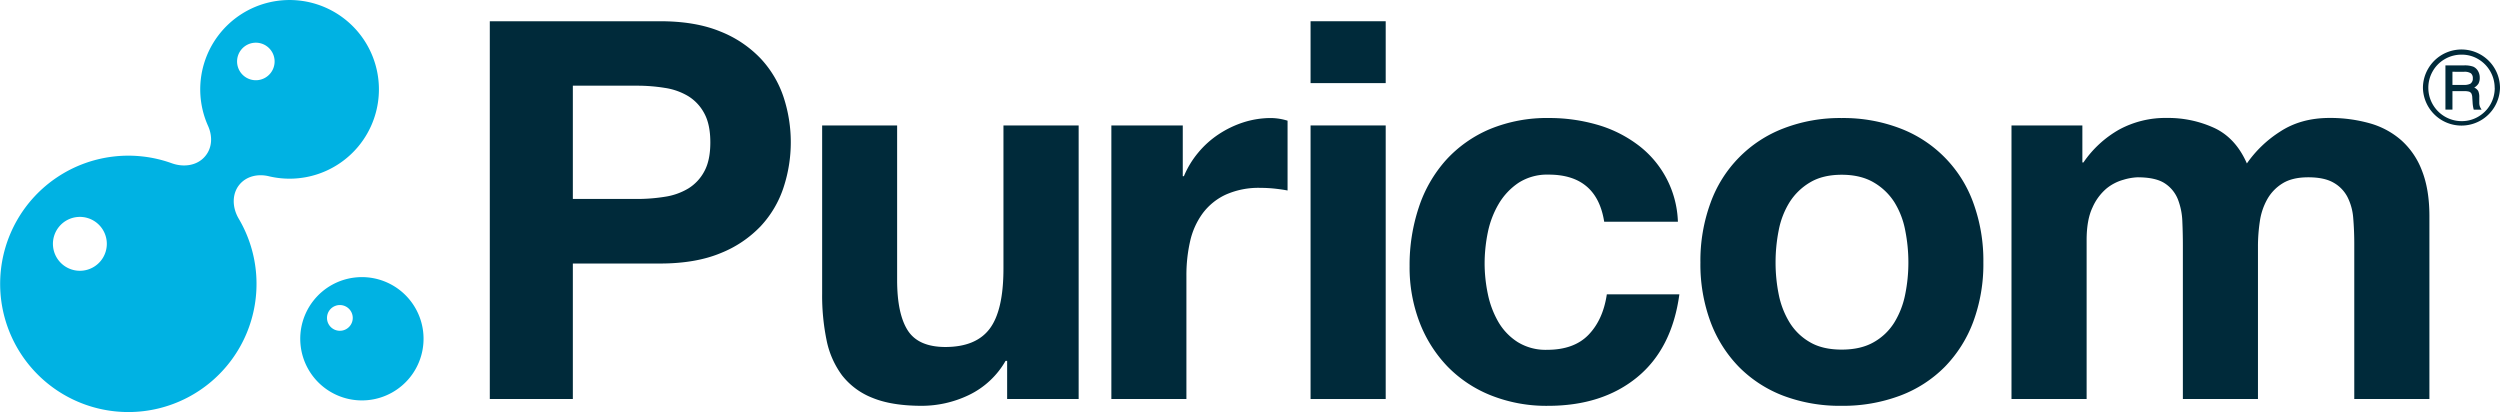 <svg xmlns="http://www.w3.org/2000/svg" viewBox="0 0 1140.31 188.01"><defs><style>.cls-1{fill:#00b2e3;}.cls-2{fill:#002a3a;}</style></defs><g id="圖層_2" data-name="圖層 2"><g id="圖層_1-2" data-name="圖層 1"><path class="cls-1" d="M163.46,66.76a40.75,40.75,0,1,0-68.65-9.53c2.24,4.86,2,10.19-1.21,14-3.5,4.23-9.61,5.28-15.32,3.21a58.47,58.47,0,1,0,30.66,25.4c-3.1-5.21-3.21-11.41.3-15.65,3.16-3.81,8.4-5.06,13.59-3.75A40.78,40.78,0,0,0,163.46,66.76ZM45.89,119.07a12.29,12.29,0,1,1-1.6-17.3A12.29,12.29,0,0,1,45.89,119.07Zm77.42-85.6a8.56,8.56,0,1,1-1.12-12A8.56,8.56,0,0,1,123.31,33.47Z"/><path class="cls-1" d="M182.55,132.49A28.12,28.12,0,1,0,187.1,172,28.12,28.12,0,0,0,182.55,132.49Zm-23.27,16.56a5.87,5.87,0,1,1-.22-8.3A5.85,5.85,0,0,1,159.28,149.05Z"/><path class="cls-2" d="M1140.31,40.07a17.58,17.58,0,0,1-35.15.09,17.38,17.38,0,0,1,2.37-8.81,17.57,17.57,0,0,1,32.78,8.72Zm-2.43,0a15.24,15.24,0,0,0-7.57-13.14,14.59,14.59,0,0,0-7.51-2,15,15,0,0,0-7.61,2,14.75,14.75,0,0,0-5.57,5.57,15.1,15.1,0,0,0-2,7.62,15.2,15.2,0,0,0,15.21,15.13,14.63,14.63,0,0,0,7.51-2,15.09,15.09,0,0,0,7.57-13.13Zm-22.46-10.24h8.45a11.3,11.3,0,0,1,4.27.59,4.77,4.77,0,0,1,2.11,1.93,5.84,5.84,0,0,1,.82,3.12,5.69,5.69,0,0,1-.58,2.67,5.63,5.63,0,0,1-1.94,1.81,3.92,3.92,0,0,1,1.83,1.55,6.82,6.82,0,0,1,.48,3v2.29a4.77,4.77,0,0,0,.71,2.68l.33.54h-3.57a15.91,15.91,0,0,1-.5-3l-.16-2.48a4.6,4.6,0,0,0-.43-1.92,2.09,2.09,0,0,0-1-.8,8.58,8.58,0,0,0-2.54-.24h-5.08V50h-3.2Zm3.2,2.9v6h5a6.49,6.49,0,0,0,3.11-.51,2.71,2.71,0,0,0,1.18-2.5,2.82,2.82,0,0,0-.85-2.26,5.23,5.23,0,0,0-3.22-.71Z"/><path class="cls-2" d="M301.1,9.69q16.17,0,27.52,4.7a51.58,51.58,0,0,1,18.45,12.43,47.9,47.9,0,0,1,10.38,17.61,66,66,0,0,1,0,40.9,47.66,47.66,0,0,1-10.38,17.73,51.58,51.58,0,0,1-18.45,12.43q-11.37,4.7-27.52,4.71H261.29V182H223.41V9.69ZM290.73,90.75a79.9,79.9,0,0,0,12.55-1A29.07,29.07,0,0,0,313.9,86a20.31,20.31,0,0,0,7.35-7.84Q324,73.15,324,64.94t-2.78-13.27a20.38,20.38,0,0,0-7.35-7.84,29.06,29.06,0,0,0-10.62-3.74,78.71,78.71,0,0,0-12.55-1H261.29V90.75Z"/><path class="cls-2" d="M459.38,182V164.59h-.71a38.45,38.45,0,0,1-16.9,15.67,49.83,49.83,0,0,1-21.24,4.84q-13.74,0-22.55-3.62a32.68,32.68,0,0,1-13.88-10.25A40.24,40.24,0,0,1,377,155.06a101.09,101.09,0,0,1-2-21.11V57.22H409.2v70.45q0,15.44,4.82,23t17.13,7.6q14,0,20.27-8.33t6.28-27.38V57.22H492V182Z"/><path class="cls-2" d="M539.49,57.22V80.38H540a42.11,42.11,0,0,1,6.52-10.74,42.66,42.66,0,0,1,9.41-8.44,46.22,46.22,0,0,1,11.34-5.43,41.09,41.09,0,0,1,12.54-1.93,26.51,26.51,0,0,1,7.48,1.21V86.89c-1.61-.32-3.53-.6-5.79-.85a64,64,0,0,0-6.52-.35A36.71,36.71,0,0,0,559,88.82a27.64,27.64,0,0,0-10.49,8.57,34.16,34.16,0,0,0-5.67,12.66,69.37,69.37,0,0,0-1.69,15.69V182H506.92V57.22Z"/><path class="cls-2" d="M597.78,37.91V9.69h34.27V37.91Zm34.27,19.31V182H597.78V57.22Z"/><path class="cls-2" d="M706.37,79.65a24.11,24.11,0,0,0-13.76,3.75,29.88,29.88,0,0,0-9.05,9.65,42.15,42.15,0,0,0-4.94,13,71,71,0,0,0-1.45,14.12A68.25,68.25,0,0,0,678.62,134a42.46,42.46,0,0,0,4.71,12.66,26.93,26.93,0,0,0,8.81,9.3,24.18,24.18,0,0,0,13.5,3.6q12.32,0,18.94-6.87t8.33-18.44H766q-3.37,24.83-19.3,37.86t-40.78,13a68.4,68.4,0,0,1-25.69-4.7,57.09,57.09,0,0,1-19.91-13.16,60.06,60.06,0,0,1-12.79-20.15,70,70,0,0,1-4.58-25.69,83,83,0,0,1,4.23-26.91A60.73,60.73,0,0,1,659.56,73a57,57,0,0,1,20-14.11,68.13,68.13,0,0,1,27-5.06A78.34,78.34,0,0,1,728,56.74a57,57,0,0,1,18.33,8.8,45.59,45.59,0,0,1,19,35.59H731.71Q728.32,79.66,706.37,79.65Z"/><path class="cls-2" d="M780.2,92.57a57,57,0,0,1,33.29-34A71.47,71.47,0,0,1,840,53.84a72.36,72.36,0,0,1,26.66,4.7,56.93,56.93,0,0,1,33.42,34,76.69,76.69,0,0,1,4.58,27.14,75.72,75.72,0,0,1-4.58,27,58.67,58.67,0,0,1-13,20.63,56.74,56.74,0,0,1-20.38,13.15A74.05,74.05,0,0,1,840,185.1a73.14,73.14,0,0,1-26.55-4.58,57.17,57.17,0,0,1-20.27-13.15,58.77,58.77,0,0,1-13-20.63,75.5,75.5,0,0,1-4.58-27A76.47,76.47,0,0,1,780.2,92.57Zm31.12,41.74a39.05,39.05,0,0,0,4.95,12.78,26.19,26.19,0,0,0,9.3,9c3.85,2.26,8.67,3.37,14.47,3.37s10.65-1.11,14.6-3.37a26.1,26.1,0,0,0,9.41-9A38.82,38.82,0,0,0,869,134.31a72.67,72.67,0,0,0,1.46-14.6A74.53,74.53,0,0,0,869,105a37.55,37.55,0,0,0-4.94-12.79,27.58,27.58,0,0,0-9.41-9c-3.95-2.32-8.81-3.5-14.6-3.5s-10.62,1.18-14.47,3.5a27.69,27.69,0,0,0-9.3,9A37.76,37.76,0,0,0,811.32,105a75.28,75.28,0,0,0-1.44,14.72A73.4,73.4,0,0,0,811.32,134.31Z"/><path class="cls-2" d="M949.82,57.22V74.11h.48a48.87,48.87,0,0,1,16.29-15,44.2,44.2,0,0,1,21.84-5.31,50.38,50.38,0,0,1,21.6,4.58q9.76,4.59,14.83,16.17a53.1,53.1,0,0,1,15.08-14.47q9.52-6.27,22.55-6.28a66.59,66.59,0,0,1,18.35,2.42A36.88,36.88,0,0,1,1095.31,64a35.22,35.22,0,0,1,9.41,13.86q3.38,8.58,3.39,20.63V182h-34.27V111.27c0-4.19-.17-8.13-.48-11.83a25.22,25.22,0,0,0-2.66-9.65,16,16,0,0,0-6.38-6.51c-2.83-1.61-6.64-2.41-11.47-2.41s-8.72.92-11.7,2.76a20,20,0,0,0-7,7.25,28.85,28.85,0,0,0-3.39,10.13,76.55,76.55,0,0,0-.85,11.46V182H995.66V112c0-3.68-.08-7.35-.24-11a30.9,30.9,0,0,0-2-10,15.57,15.57,0,0,0-6-7.37q-4.22-2.76-12.43-2.76A25.67,25.67,0,0,0,968.53,82,21.17,21.17,0,0,0,960.8,86a24.14,24.14,0,0,0-6.39,8.7c-1.78,3.77-2.65,8.73-2.65,14.83V182H917.49V57.22Z"/></g></g></svg>